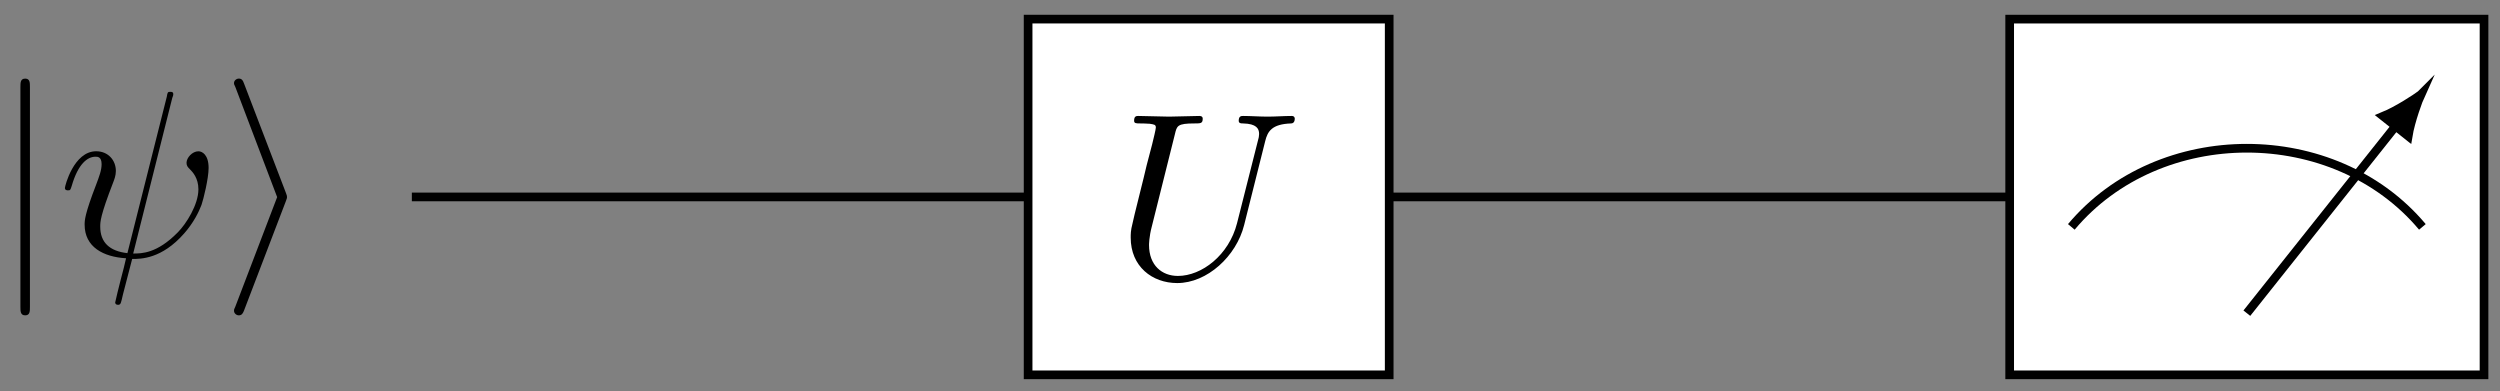 <svg xmlns="http://www.w3.org/2000/svg" xmlns:xlink="http://www.w3.org/1999/xlink" viewBox="0 0 115 18"><rect x="0" y="0" width="115" height="18" fill="#808080" stroke="none"/><defs><symbol id="d" overflow="visible"><path d="M1.734-7.781c0-.203 0-.39-.218-.39-.22 0-.22.187-.22.39v10.11c0 .202 0 .39.22.39.218 0 .218-.188.218-.39Zm0 0" style="stroke:none"/></symbol><symbol id="f" overflow="visible"><path d="M2.984-2.547c.047-.125.047-.14.047-.172 0-.047 0-.062-.047-.187L1.063-7.922c-.063-.187-.125-.25-.25-.25-.11 0-.22.094-.22.203 0 .047 0 .063.063.188L2.578-2.72.656 2.312c-.062.126-.062.141-.062.204 0 .109.11.203.219.203.14 0 .187-.094.234-.203Zm0 0" style="stroke:none"/></symbol><symbol id="e" overflow="visible"><path d="M5.25-7.281c.016-.047.047-.11.047-.172 0-.11-.078-.11-.14-.11-.11 0-.126.016-.157.22L3.187-.142c-.828-.093-1.25-.5-1.25-1.218 0-.22 0-.5.594-2.032.047-.125.125-.312.125-.53 0-.5-.36-.907-.906-.907C.719-4.828.312-3.234.312-3.141c0 .11.11.11.141.11.11 0 .11-.016.172-.203.297-1.032.734-1.344 1.094-1.344.093 0 .281 0 .281.344 0 .28-.11.562-.25.937-.531 1.375-.531 1.656-.531 1.844 0 1.031.86 1.484 1.906 1.547-.094.39-.094.422-.25 1-.031.11-.25 1-.25 1.031 0 .016 0 .11.14.11.016 0 .063 0 .094-.047.032-.016.094-.297.125-.438L3.406.125c.406 0 1.36 0 2.39-1.172.438-.5.673-.984.798-1.312.093-.266.328-1.22.328-1.704 0-.609-.297-.765-.469-.765-.281 0-.547.297-.547.531 0 .14.063.203.157.297.125.125.39.406.39.922 0 .703-.562 1.594-.953 1.984-.953.969-1.656.969-2.047.969Zm0 0" style="stroke:none"/></symbol><symbol id="g" overflow="visible"><path d="M6.922-6.297c.11-.453.312-.781 1.187-.812.047 0 .172-.016.172-.22 0-.015 0-.124-.14-.124-.36 0-.735.031-1.11.031-.375 0-.765-.031-1.125-.031-.078 0-.203 0-.203.219 0 .125.11.125.203.125.61.015.735.234.735.484 0 .031-.016.188-.032.219l-.984 3.89C5.25-1.046 4-.094 2.906-.094c-.734 0-1.328-.484-1.328-1.422 0-.015 0-.375.125-.843l1.063-4.25c.093-.391.109-.5.906-.5.281 0 .375 0 .375-.22 0-.124-.125-.124-.156-.124-.297 0-1.094.031-1.391.031-.313 0-1.094-.031-1.406-.031-.094 0-.203 0-.203.219 0 .125.093.125.296.125.016 0 .235 0 .422.015.188.032.282.032.282.172 0 .078-.11.531-.172.781l-.25.954c-.094.437-.625 2.5-.657 2.703-.078.296-.078.468-.078.625C.734-.531 1.72.234 2.875.234 4.25.234 5.594-1 5.953-2.437Zm0 0" style="stroke:none"/></symbol><clipPath id="a"><path d="M92.445 1h21.82v16h-21.82Zm0 0"/></clipPath><clipPath id="b"><path d="M97 .879h17.266v16.363H97Zm0 0"/></clipPath><clipPath id="c"><path d="M103 .879h11.266V12H103Zm0 0"/></clipPath></defs><path d="M92.445 17.242h21.82V.88h-21.82Zm0 0" style="stroke:none;fill-rule:nonzero;fill:#fff;fill-opacity:1"/><g clip-path="url(#a)"><path d="M-8.074-1.377c4.047 4.824 12.102 4.824 16.149 0" style="fill:none;stroke-width:.399;stroke-linecap:butt;stroke-linejoin:miter;stroke:#000;stroke-opacity:1;stroke-miterlimit:10" transform="matrix(1 0 0 -1 103.355 9.06)"/></g><g clip-path="url(#b)"><path d="m0-5.346 6.844 8.605" style="fill:none;stroke-width:.399;stroke-linecap:butt;stroke-linejoin:miter;stroke:#000;stroke-opacity:1;stroke-miterlimit:10" transform="matrix(1 0 0 -1 103.355 9.06)"/></g><path d="M111.348 4.355c-.188.145-1.059.723-1.723.993l1.145.91c.113-.707.48-1.688.578-1.903Zm0 0" style="stroke:none;fill-rule:nonzero;fill:#000;fill-opacity:1"/><g clip-path="url(#c)"><path d="M1.849 0C1.619.057.624.38-.001.731V-.73C.625-.38 1.62-.057 1.85 0Zm0 0" style="fill:none;stroke-width:.399;stroke-linecap:butt;stroke-linejoin:miter;stroke:#000;stroke-opacity:1;stroke-miterlimit:10" transform="scale(1 -1) rotate(51.508 61.116 111.316)"/></g><path d="M-10.91-8.182h21.82V8.18h-21.82Zm0 0" style="fill:none;stroke-width:.399;stroke-linecap:butt;stroke-linejoin:miter;stroke:#000;stroke-opacity:1;stroke-miterlimit:10" transform="matrix(1 0 0 -1 103.355 9.06)"/><path d="M-33.588-1.317H-47.76M-19.412-1.317h-14.176M11.37-1.317H-2.804M25.74-1.317H11.37" style="fill:none;stroke-width:.399;stroke-linecap:butt;stroke-linejoin:miter;stroke:#000;stroke-opacity:1;stroke-miterlimit:10" transform="matrix(1 0 0 -1 66.705 7.742)"/><use xlink:href="#d" x="-.357" y="11.787" style="fill:#000;fill-opacity:1"/><use xlink:href="#e" x="2.674" y="11.787" style="fill:#000;fill-opacity:1"/><use xlink:href="#f" x="10.171" y="11.787" style="fill:#000;fill-opacity:1"/><path d="M-19.412-9.5h16.61V6.863h-16.61Zm0 0" style="fill-rule:nonzero;fill:#fff;fill-opacity:1;stroke-width:.399;stroke-linecap:butt;stroke-linejoin:miter;stroke:#000;stroke-opacity:1;stroke-miterlimit:10" transform="matrix(1 0 0 -1 66.705 7.742)"/><use xlink:href="#g" x="51.278" y="12.787" style="fill:#000;fill-opacity:1"/></svg>